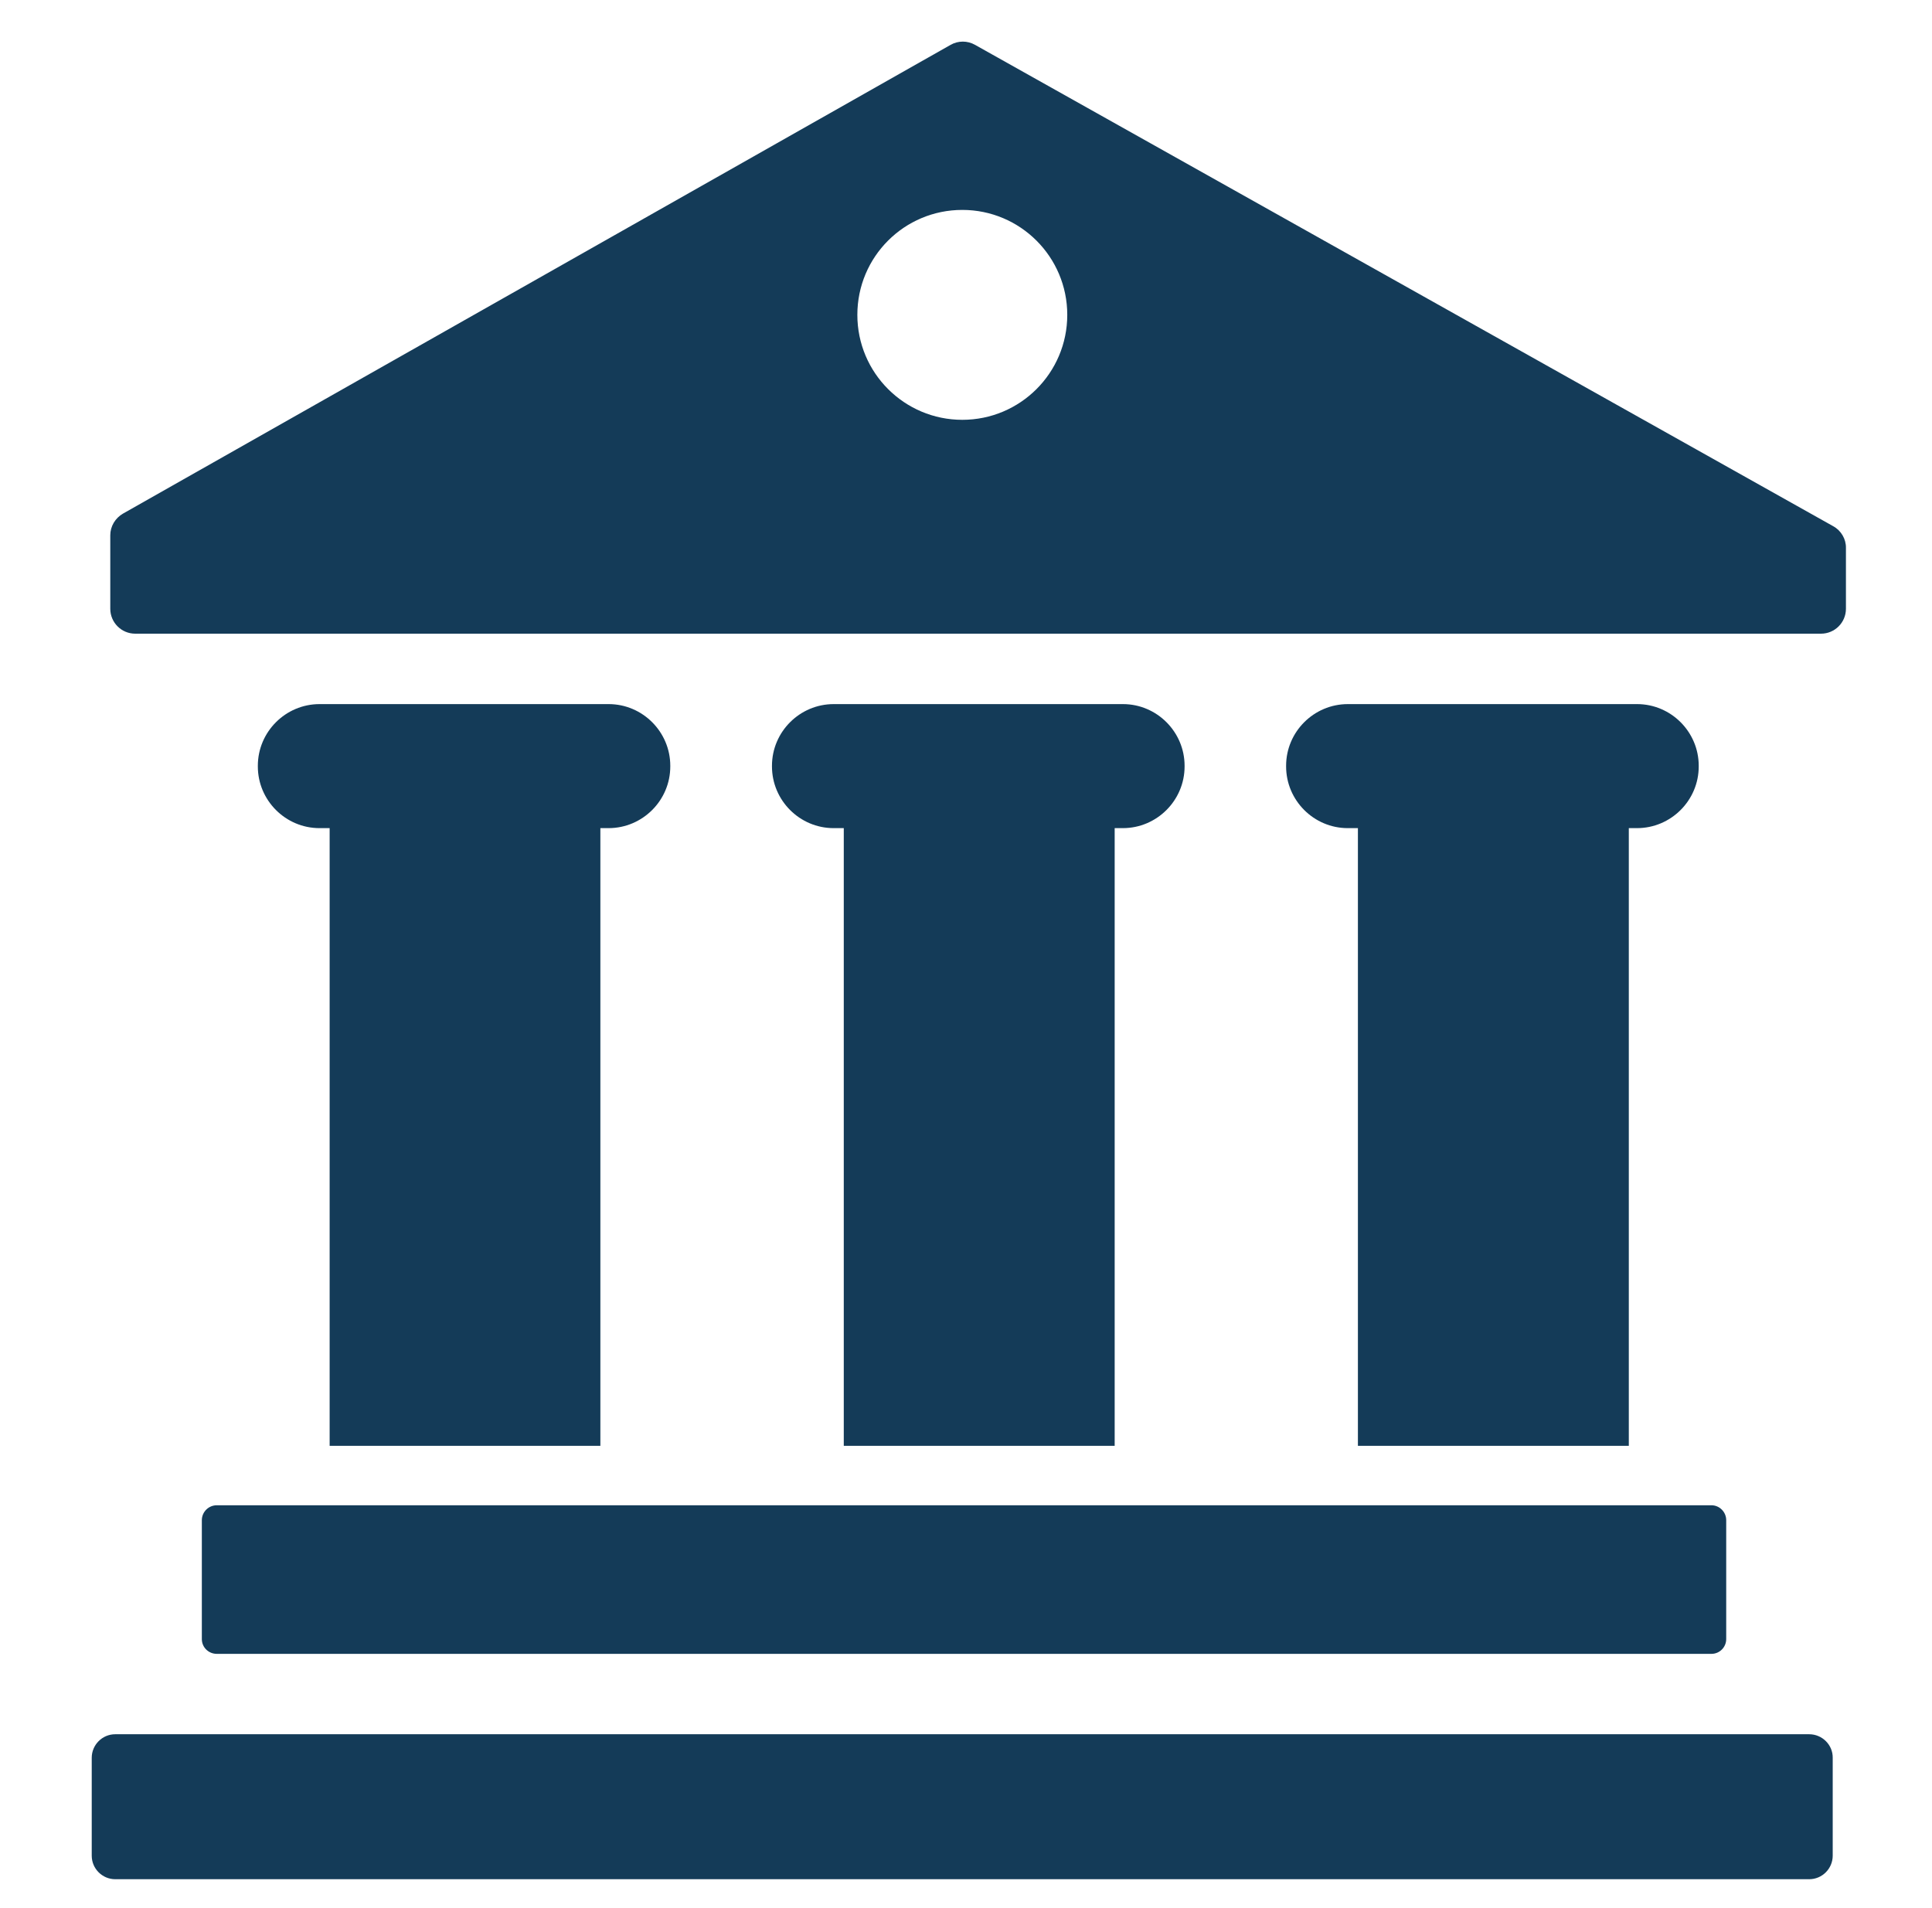 <?xml version="1.0" encoding="utf-8"?>
<!-- Generator: Adobe Illustrator 26.0.0, SVG Export Plug-In . SVG Version: 6.00 Build 0)  -->
<svg version="1.1" id="Camada_1" xmlns="http://www.w3.org/2000/svg" xmlns:xlink="http://www.w3.org/1999/xlink" x="0px" y="0px"
	 viewBox="0 0 112.47 111.09" style="enable-background:new 0 0 112.47 111.09;" xml:space="preserve">
<style type="text/css">
	.st0{fill:#143B58;}
</style>
<g>
	<path class="st0" d="M34.95,84.17V48.21h0.48c1.97,0,3.59-1.61,3.59-3.59v-0.04c0-1.97-1.61-3.59-3.59-3.59H18.6
		c-1.97,0-3.59,1.61-3.59,3.59v0.04c0,1.97,1.61,3.59,3.59,3.59h0.59v35.96H34.95z"/>
	<path class="st0" d="M64.89,84.17V48.21h0.48c1.97,0,3.59-1.61,3.59-3.59v-0.04c0-1.97-1.61-3.59-3.59-3.59H48.53
		c-1.97,0-3.59,1.61-3.59,3.59v0.04c0,1.97,1.61,3.59,3.59,3.59h0.59v35.96H64.89z"/>
	<path class="st0" d="M94.82,84.17V48.21h0.48c1.97,0,3.59-1.61,3.59-3.59v-0.04c0-1.97-1.61-3.59-3.59-3.59H78.46
		c-1.97,0-3.59,1.61-3.59,3.59v0.04c0,1.97,1.61,3.59,3.59,3.59h0.59v35.96H94.82z"/>
	<path class="st0" d="M11.75,88.5v6.92c0,0.48,0.39,0.86,0.87,0.86h87.01c0.48,0,0.86-0.39,0.86-0.86V88.5
		c0-0.48-0.39-0.87-0.86-0.87H12.62C12.14,87.63,11.75,88.02,11.75,88.5z"/>
	<path class="st0" d="M105.32,100.96H6.71c-0.76,0-1.37,0.62-1.37,1.37v5.7c0,0.76,0.62,1.37,1.37,1.37h98.61
		c0.76,0,1.37-0.62,1.37-1.37v-5.7C106.7,101.58,106.08,100.96,105.32,100.96z"/>
	<path class="st0" d="M106.73,30.64L56.76,2.61c-0.44-0.25-0.98-0.25-1.42,0L7.16,29.9c-0.45,0.26-0.74,0.74-0.74,1.26v4.28
		c0,0.8,0.65,1.45,1.45,1.45h98.14c0.8,0,1.45-0.65,1.45-1.45V31.9C107.47,31.38,107.18,30.89,106.73,30.64z M56.02,24.44
		c-3.37,0-6.11-2.73-6.11-6.11s2.73-6.11,6.11-6.11c3.37,0,6.11,2.73,6.11,6.11S59.39,24.44,56.02,24.44z"/>
</g>
</svg>
